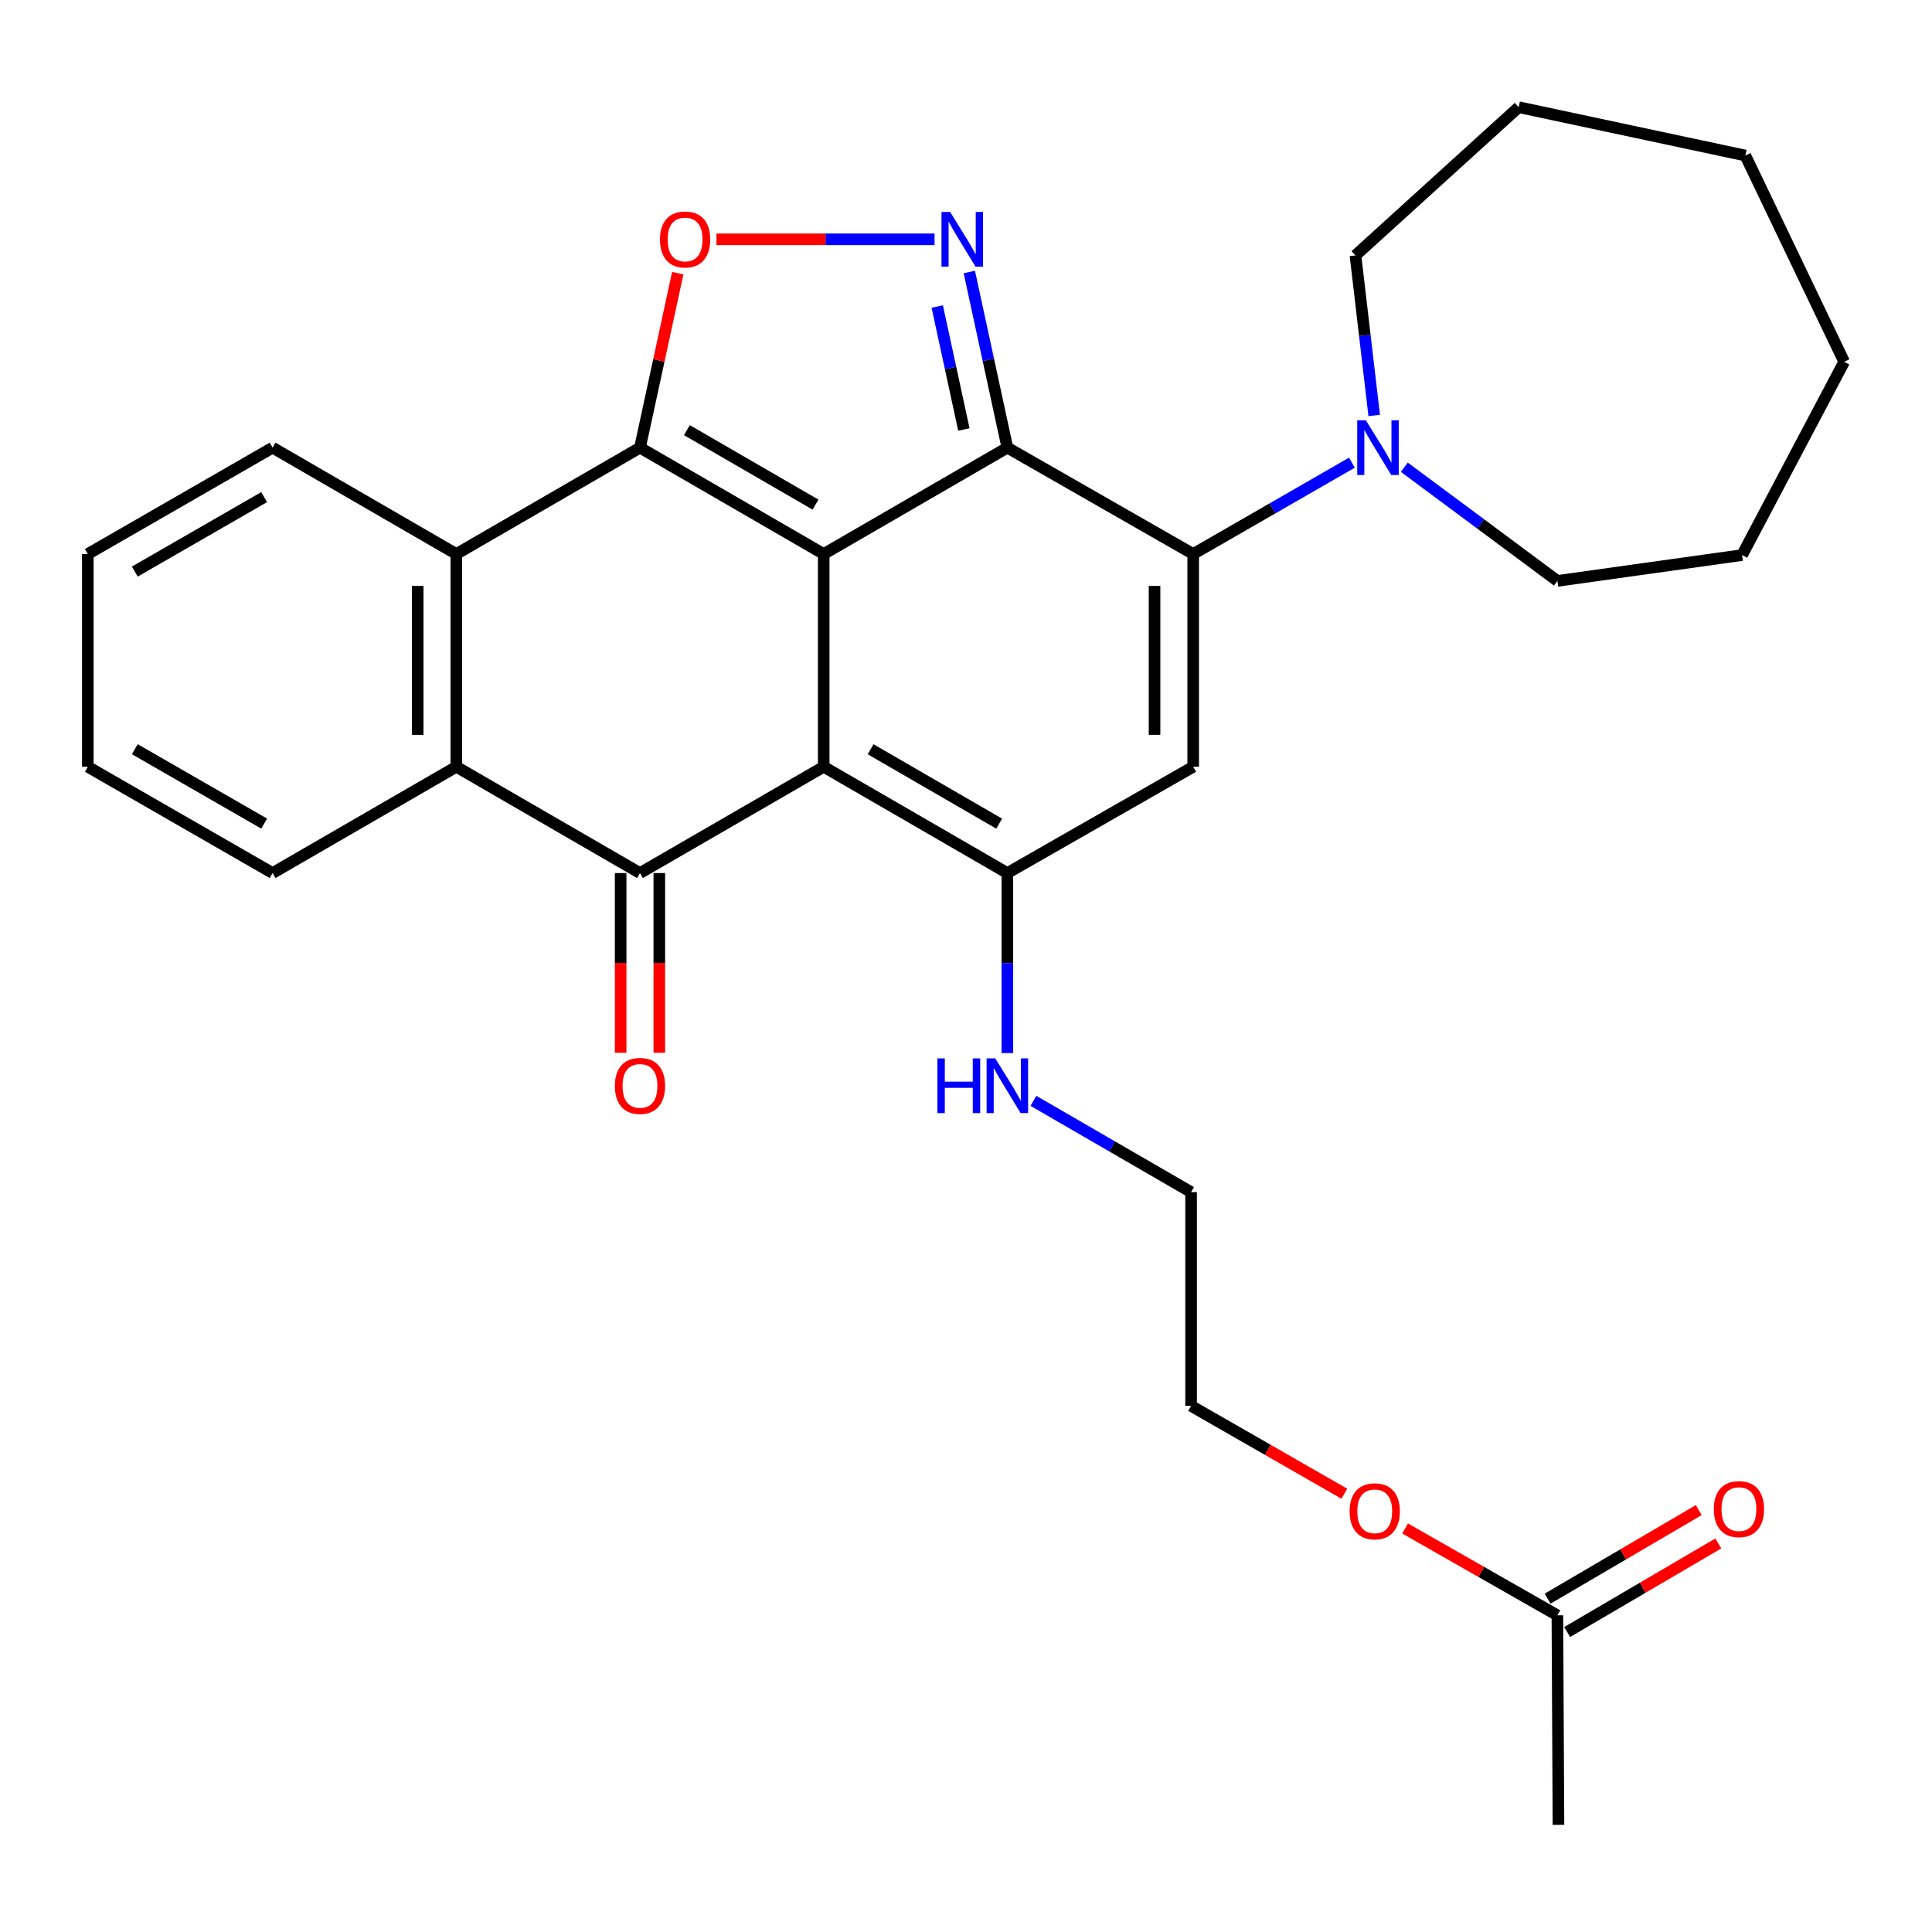 <?xml version='1.0' encoding='iso-8859-1'?>
<svg version='1.1' baseProfile='full'
              xmlns='http://www.w3.org/2000/svg'
                      xmlns:rdkit='http://www.rdkit.org/xml'
                      xmlns:xlink='http://www.w3.org/1999/xlink'
                  xml:space='preserve'
width='1000px' height='1000px' viewBox='0 0 1000 1000'>
<!-- END OF HEADER -->
<rect style='opacity:1.0;fill:#FFFFFF;stroke:none' width='1000' height='1000' x='0' y='0'> </rect>
<path class='bond-0' d='M 426.345,286.761 L 426.345,396.877' style='fill:none;fill-rule:evenodd;stroke:#000000;stroke-width:6px;stroke-linecap:butt;stroke-linejoin:miter;stroke-opacity:1' />
<path class='bond-1' d='M 426.345,286.761 L 521.409,231.704' style='fill:none;fill-rule:evenodd;stroke:#000000;stroke-width:6px;stroke-linecap:butt;stroke-linejoin:miter;stroke-opacity:1' />
<path class='bond-2' d='M 426.345,286.761 L 331.248,231.704' style='fill:none;fill-rule:evenodd;stroke:#000000;stroke-width:6px;stroke-linecap:butt;stroke-linejoin:miter;stroke-opacity:1' />
<path class='bond-2' d='M 422.106,261.187 L 355.538,222.646' style='fill:none;fill-rule:evenodd;stroke:#000000;stroke-width:6px;stroke-linecap:butt;stroke-linejoin:miter;stroke-opacity:1' />
<path class='bond-4' d='M 426.345,396.877 L 331.248,451.89' style='fill:none;fill-rule:evenodd;stroke:#000000;stroke-width:6px;stroke-linecap:butt;stroke-linejoin:miter;stroke-opacity:1' />
<path class='bond-5' d='M 426.345,396.877 L 521.409,451.89' style='fill:none;fill-rule:evenodd;stroke:#000000;stroke-width:6px;stroke-linecap:butt;stroke-linejoin:miter;stroke-opacity:1' />
<path class='bond-5' d='M 450.627,387.811 L 517.172,426.32' style='fill:none;fill-rule:evenodd;stroke:#000000;stroke-width:6px;stroke-linecap:butt;stroke-linejoin:miter;stroke-opacity:1' />
<path class='bond-3' d='M 521.409,231.704 L 617.596,286.761' style='fill:none;fill-rule:evenodd;stroke:#000000;stroke-width:6px;stroke-linecap:butt;stroke-linejoin:miter;stroke-opacity:1' />
<path class='bond-6' d='M 521.409,231.704 L 511.564,186.244' style='fill:none;fill-rule:evenodd;stroke:#000000;stroke-width:6px;stroke-linecap:butt;stroke-linejoin:miter;stroke-opacity:1' />
<path class='bond-6' d='M 511.564,186.244 L 501.719,140.785' style='fill:none;fill-rule:evenodd;stroke:#0000FF;stroke-width:6px;stroke-linecap:butt;stroke-linejoin:miter;stroke-opacity:1' />
<path class='bond-6' d='M 498.9,222.301 L 492.009,190.48' style='fill:none;fill-rule:evenodd;stroke:#000000;stroke-width:6px;stroke-linecap:butt;stroke-linejoin:miter;stroke-opacity:1' />
<path class='bond-6' d='M 492.009,190.48 L 485.117,158.658' style='fill:none;fill-rule:evenodd;stroke:#0000FF;stroke-width:6px;stroke-linecap:butt;stroke-linejoin:miter;stroke-opacity:1' />
<path class='bond-8' d='M 331.248,231.704 L 341.028,186.544' style='fill:none;fill-rule:evenodd;stroke:#000000;stroke-width:6px;stroke-linecap:butt;stroke-linejoin:miter;stroke-opacity:1' />
<path class='bond-8' d='M 341.028,186.544 L 350.808,141.385' style='fill:none;fill-rule:evenodd;stroke:#FF0000;stroke-width:6px;stroke-linecap:butt;stroke-linejoin:miter;stroke-opacity:1' />
<path class='bond-9' d='M 331.248,231.704 L 236.194,286.761' style='fill:none;fill-rule:evenodd;stroke:#000000;stroke-width:6px;stroke-linecap:butt;stroke-linejoin:miter;stroke-opacity:1' />
<path class='bond-7' d='M 617.596,286.761 L 617.596,396.877' style='fill:none;fill-rule:evenodd;stroke:#000000;stroke-width:6px;stroke-linecap:butt;stroke-linejoin:miter;stroke-opacity:1' />
<path class='bond-7' d='M 597.588,303.279 L 597.588,380.359' style='fill:none;fill-rule:evenodd;stroke:#000000;stroke-width:6px;stroke-linecap:butt;stroke-linejoin:miter;stroke-opacity:1' />
<path class='bond-11' d='M 617.596,286.761 L 658.668,263.118' style='fill:none;fill-rule:evenodd;stroke:#000000;stroke-width:6px;stroke-linecap:butt;stroke-linejoin:miter;stroke-opacity:1' />
<path class='bond-11' d='M 658.668,263.118 L 699.74,239.474' style='fill:none;fill-rule:evenodd;stroke:#0000FF;stroke-width:6px;stroke-linecap:butt;stroke-linejoin:miter;stroke-opacity:1' />
<path class='bond-12' d='M 321.243,451.89 L 321.243,498.4' style='fill:none;fill-rule:evenodd;stroke:#000000;stroke-width:6px;stroke-linecap:butt;stroke-linejoin:miter;stroke-opacity:1' />
<path class='bond-12' d='M 321.243,498.4 L 321.243,544.911' style='fill:none;fill-rule:evenodd;stroke:#FF0000;stroke-width:6px;stroke-linecap:butt;stroke-linejoin:miter;stroke-opacity:1' />
<path class='bond-12' d='M 341.252,451.89 L 341.252,498.4' style='fill:none;fill-rule:evenodd;stroke:#000000;stroke-width:6px;stroke-linecap:butt;stroke-linejoin:miter;stroke-opacity:1' />
<path class='bond-12' d='M 341.252,498.4 L 341.252,544.911' style='fill:none;fill-rule:evenodd;stroke:#FF0000;stroke-width:6px;stroke-linecap:butt;stroke-linejoin:miter;stroke-opacity:1' />
<path class='bond-31' d='M 331.248,451.89 L 236.194,396.877' style='fill:none;fill-rule:evenodd;stroke:#000000;stroke-width:6px;stroke-linecap:butt;stroke-linejoin:miter;stroke-opacity:1' />
<path class='bond-14' d='M 521.409,451.89 L 521.409,498.48' style='fill:none;fill-rule:evenodd;stroke:#000000;stroke-width:6px;stroke-linecap:butt;stroke-linejoin:miter;stroke-opacity:1' />
<path class='bond-14' d='M 521.409,498.48 L 521.409,545.071' style='fill:none;fill-rule:evenodd;stroke:#0000FF;stroke-width:6px;stroke-linecap:butt;stroke-linejoin:miter;stroke-opacity:1' />
<path class='bond-32' d='M 521.409,451.89 L 617.596,396.877' style='fill:none;fill-rule:evenodd;stroke:#000000;stroke-width:6px;stroke-linecap:butt;stroke-linejoin:miter;stroke-opacity:1' />
<path class='bond-30' d='M 483.728,123.867 L 427.279,123.867' style='fill:none;fill-rule:evenodd;stroke:#0000FF;stroke-width:6px;stroke-linecap:butt;stroke-linejoin:miter;stroke-opacity:1' />
<path class='bond-30' d='M 427.279,123.867 L 370.831,123.867' style='fill:none;fill-rule:evenodd;stroke:#FF0000;stroke-width:6px;stroke-linecap:butt;stroke-linejoin:miter;stroke-opacity:1' />
<path class='bond-10' d='M 236.194,286.761 L 236.194,396.877' style='fill:none;fill-rule:evenodd;stroke:#000000;stroke-width:6px;stroke-linecap:butt;stroke-linejoin:miter;stroke-opacity:1' />
<path class='bond-10' d='M 216.186,303.279 L 216.186,380.359' style='fill:none;fill-rule:evenodd;stroke:#000000;stroke-width:6px;stroke-linecap:butt;stroke-linejoin:miter;stroke-opacity:1' />
<path class='bond-17' d='M 236.194,286.761 L 141.097,231.704' style='fill:none;fill-rule:evenodd;stroke:#000000;stroke-width:6px;stroke-linecap:butt;stroke-linejoin:miter;stroke-opacity:1' />
<path class='bond-18' d='M 236.194,396.877 L 141.097,451.89' style='fill:none;fill-rule:evenodd;stroke:#000000;stroke-width:6px;stroke-linecap:butt;stroke-linejoin:miter;stroke-opacity:1' />
<path class='bond-19' d='M 726.871,241.829 L 766.486,271.254' style='fill:none;fill-rule:evenodd;stroke:#0000FF;stroke-width:6px;stroke-linecap:butt;stroke-linejoin:miter;stroke-opacity:1' />
<path class='bond-19' d='M 766.486,271.254 L 806.102,300.679' style='fill:none;fill-rule:evenodd;stroke:#000000;stroke-width:6px;stroke-linecap:butt;stroke-linejoin:miter;stroke-opacity:1' />
<path class='bond-20' d='M 711.286,215.039 L 706.432,173.622' style='fill:none;fill-rule:evenodd;stroke:#0000FF;stroke-width:6px;stroke-linecap:butt;stroke-linejoin:miter;stroke-opacity:1' />
<path class='bond-20' d='M 706.432,173.622 L 701.578,132.204' style='fill:none;fill-rule:evenodd;stroke:#000000;stroke-width:6px;stroke-linecap:butt;stroke-linejoin:miter;stroke-opacity:1' />
<path class='bond-13' d='M 806.102,836.093 L 766.692,813.615' style='fill:none;fill-rule:evenodd;stroke:#000000;stroke-width:6px;stroke-linecap:butt;stroke-linejoin:miter;stroke-opacity:1' />
<path class='bond-13' d='M 766.692,813.615 L 727.281,791.136' style='fill:none;fill-rule:evenodd;stroke:#FF0000;stroke-width:6px;stroke-linecap:butt;stroke-linejoin:miter;stroke-opacity:1' />
<path class='bond-15' d='M 811.16,844.725 L 850.28,821.802' style='fill:none;fill-rule:evenodd;stroke:#000000;stroke-width:6px;stroke-linecap:butt;stroke-linejoin:miter;stroke-opacity:1' />
<path class='bond-15' d='M 850.28,821.802 L 889.401,798.88' style='fill:none;fill-rule:evenodd;stroke:#FF0000;stroke-width:6px;stroke-linecap:butt;stroke-linejoin:miter;stroke-opacity:1' />
<path class='bond-15' d='M 801.044,827.461 L 840.165,804.539' style='fill:none;fill-rule:evenodd;stroke:#000000;stroke-width:6px;stroke-linecap:butt;stroke-linejoin:miter;stroke-opacity:1' />
<path class='bond-15' d='M 840.165,804.539 L 879.285,781.616' style='fill:none;fill-rule:evenodd;stroke:#FF0000;stroke-width:6px;stroke-linecap:butt;stroke-linejoin:miter;stroke-opacity:1' />
<path class='bond-21' d='M 806.102,836.093 L 806.658,944.53' style='fill:none;fill-rule:evenodd;stroke:#000000;stroke-width:6px;stroke-linecap:butt;stroke-linejoin:miter;stroke-opacity:1' />
<path class='bond-22' d='M 534.897,569.791 L 575.702,593.416' style='fill:none;fill-rule:evenodd;stroke:#0000FF;stroke-width:6px;stroke-linecap:butt;stroke-linejoin:miter;stroke-opacity:1' />
<path class='bond-22' d='M 575.702,593.416 L 616.507,617.041' style='fill:none;fill-rule:evenodd;stroke:#000000;stroke-width:6px;stroke-linecap:butt;stroke-linejoin:miter;stroke-opacity:1' />
<path class='bond-16' d='M 695.821,773.145 L 656.164,750.406' style='fill:none;fill-rule:evenodd;stroke:#FF0000;stroke-width:6px;stroke-linecap:butt;stroke-linejoin:miter;stroke-opacity:1' />
<path class='bond-16' d='M 656.164,750.406 L 616.507,727.667' style='fill:none;fill-rule:evenodd;stroke:#000000;stroke-width:6px;stroke-linecap:butt;stroke-linejoin:miter;stroke-opacity:1' />
<path class='bond-25' d='M 141.097,231.704 L 45.455,286.761' style='fill:none;fill-rule:evenodd;stroke:#000000;stroke-width:6px;stroke-linecap:butt;stroke-linejoin:miter;stroke-opacity:1' />
<path class='bond-25' d='M 136.733,257.303 L 69.783,295.843' style='fill:none;fill-rule:evenodd;stroke:#000000;stroke-width:6px;stroke-linecap:butt;stroke-linejoin:miter;stroke-opacity:1' />
<path class='bond-33' d='M 141.097,451.89 L 45.455,396.877' style='fill:none;fill-rule:evenodd;stroke:#000000;stroke-width:6px;stroke-linecap:butt;stroke-linejoin:miter;stroke-opacity:1' />
<path class='bond-33' d='M 136.727,426.294 L 69.777,387.784' style='fill:none;fill-rule:evenodd;stroke:#000000;stroke-width:6px;stroke-linecap:butt;stroke-linejoin:miter;stroke-opacity:1' />
<path class='bond-26' d='M 806.102,300.679 L 901.7,287.306' style='fill:none;fill-rule:evenodd;stroke:#000000;stroke-width:6px;stroke-linecap:butt;stroke-linejoin:miter;stroke-opacity:1' />
<path class='bond-27' d='M 701.578,132.204 L 786.06,55.47' style='fill:none;fill-rule:evenodd;stroke:#000000;stroke-width:6px;stroke-linecap:butt;stroke-linejoin:miter;stroke-opacity:1' />
<path class='bond-23' d='M 616.507,617.041 L 616.507,727.667' style='fill:none;fill-rule:evenodd;stroke:#000000;stroke-width:6px;stroke-linecap:butt;stroke-linejoin:miter;stroke-opacity:1' />
<path class='bond-24' d='M 45.455,396.877 L 45.455,286.761' style='fill:none;fill-rule:evenodd;stroke:#000000;stroke-width:6px;stroke-linecap:butt;stroke-linejoin:miter;stroke-opacity:1' />
<path class='bond-29' d='M 901.7,287.306 L 954.545,187.262' style='fill:none;fill-rule:evenodd;stroke:#000000;stroke-width:6px;stroke-linecap:butt;stroke-linejoin:miter;stroke-opacity:1' />
<path class='bond-28' d='M 786.06,55.47 L 903.389,80.503' style='fill:none;fill-rule:evenodd;stroke:#000000;stroke-width:6px;stroke-linecap:butt;stroke-linejoin:miter;stroke-opacity:1' />
<path class='bond-34' d='M 903.389,80.503 L 954.545,187.262' style='fill:none;fill-rule:evenodd;stroke:#000000;stroke-width:6px;stroke-linecap:butt;stroke-linejoin:miter;stroke-opacity:1' />
<path  class='atom-7' d='M 491.795 109.707
L 501.075 124.707
Q 501.995 126.187, 503.475 128.867
Q 504.955 131.547, 505.035 131.707
L 505.035 109.707
L 508.795 109.707
L 508.795 138.027
L 504.915 138.027
L 494.955 121.627
Q 493.795 119.707, 492.555 117.507
Q 491.355 115.307, 490.995 114.627
L 490.995 138.027
L 487.315 138.027
L 487.315 109.707
L 491.795 109.707
' fill='#0000FF'/>
<path  class='atom-9' d='M 341.602 123.947
Q 341.602 117.147, 344.962 113.347
Q 348.322 109.547, 354.602 109.547
Q 360.882 109.547, 364.242 113.347
Q 367.602 117.147, 367.602 123.947
Q 367.602 130.827, 364.202 134.747
Q 360.802 138.627, 354.602 138.627
Q 348.362 138.627, 344.962 134.747
Q 341.602 130.867, 341.602 123.947
M 354.602 135.427
Q 358.922 135.427, 361.242 132.547
Q 363.602 129.627, 363.602 123.947
Q 363.602 118.387, 361.242 115.587
Q 358.922 112.747, 354.602 112.747
Q 350.282 112.747, 347.922 115.547
Q 345.602 118.347, 345.602 123.947
Q 345.602 129.667, 347.922 132.547
Q 350.282 135.427, 354.602 135.427
' fill='#FF0000'/>
<path  class='atom-12' d='M 706.979 217.544
L 716.259 232.544
Q 717.179 234.024, 718.659 236.704
Q 720.139 239.384, 720.219 239.544
L 720.219 217.544
L 723.979 217.544
L 723.979 245.864
L 720.099 245.864
L 710.139 229.464
Q 708.979 227.544, 707.739 225.344
Q 706.539 223.144, 706.179 222.464
L 706.179 245.864
L 702.499 245.864
L 702.499 217.544
L 706.979 217.544
' fill='#0000FF'/>
<path  class='atom-13' d='M 318.248 562.063
Q 318.248 555.263, 321.608 551.463
Q 324.968 547.663, 331.248 547.663
Q 337.528 547.663, 340.888 551.463
Q 344.248 555.263, 344.248 562.063
Q 344.248 568.943, 340.848 572.863
Q 337.448 576.743, 331.248 576.743
Q 325.008 576.743, 321.608 572.863
Q 318.248 568.983, 318.248 562.063
M 331.248 573.543
Q 335.568 573.543, 337.888 570.663
Q 340.248 567.743, 340.248 562.063
Q 340.248 556.503, 337.888 553.703
Q 335.568 550.863, 331.248 550.863
Q 326.928 550.863, 324.568 553.663
Q 322.248 556.463, 322.248 562.063
Q 322.248 567.783, 324.568 570.663
Q 326.928 573.543, 331.248 573.543
' fill='#FF0000'/>
<path  class='atom-15' d='M 485.189 547.823
L 489.029 547.823
L 489.029 559.863
L 503.509 559.863
L 503.509 547.823
L 507.349 547.823
L 507.349 576.143
L 503.509 576.143
L 503.509 563.063
L 489.029 563.063
L 489.029 576.143
L 485.189 576.143
L 485.189 547.823
' fill='#0000FF'/>
<path  class='atom-15' d='M 515.149 547.823
L 524.429 562.823
Q 525.349 564.303, 526.829 566.983
Q 528.309 569.663, 528.389 569.823
L 528.389 547.823
L 532.149 547.823
L 532.149 576.143
L 528.269 576.143
L 518.309 559.743
Q 517.149 557.823, 515.909 555.623
Q 514.709 553.423, 514.349 552.743
L 514.349 576.143
L 510.669 576.143
L 510.669 547.823
L 515.149 547.823
' fill='#0000FF'/>
<path  class='atom-16' d='M 887.066 781.115
Q 887.066 774.315, 890.426 770.515
Q 893.786 766.715, 900.066 766.715
Q 906.346 766.715, 909.706 770.515
Q 913.066 774.315, 913.066 781.115
Q 913.066 787.995, 909.666 791.915
Q 906.266 795.795, 900.066 795.795
Q 893.826 795.795, 890.426 791.915
Q 887.066 788.035, 887.066 781.115
M 900.066 792.595
Q 904.386 792.595, 906.706 789.715
Q 909.066 786.795, 909.066 781.115
Q 909.066 775.555, 906.706 772.755
Q 904.386 769.915, 900.066 769.915
Q 895.746 769.915, 893.386 772.715
Q 891.066 775.515, 891.066 781.115
Q 891.066 786.835, 893.386 789.715
Q 895.746 792.595, 900.066 792.595
' fill='#FF0000'/>
<path  class='atom-17' d='M 698.56 782.249
Q 698.56 775.449, 701.92 771.649
Q 705.28 767.849, 711.56 767.849
Q 717.84 767.849, 721.2 771.649
Q 724.56 775.449, 724.56 782.249
Q 724.56 789.129, 721.16 793.049
Q 717.76 796.929, 711.56 796.929
Q 705.32 796.929, 701.92 793.049
Q 698.56 789.169, 698.56 782.249
M 711.56 793.729
Q 715.88 793.729, 718.2 790.849
Q 720.56 787.929, 720.56 782.249
Q 720.56 776.689, 718.2 773.889
Q 715.88 771.049, 711.56 771.049
Q 707.24 771.049, 704.88 773.849
Q 702.56 776.649, 702.56 782.249
Q 702.56 787.969, 704.88 790.849
Q 707.24 793.729, 711.56 793.729
' fill='#FF0000'/>
</svg>
